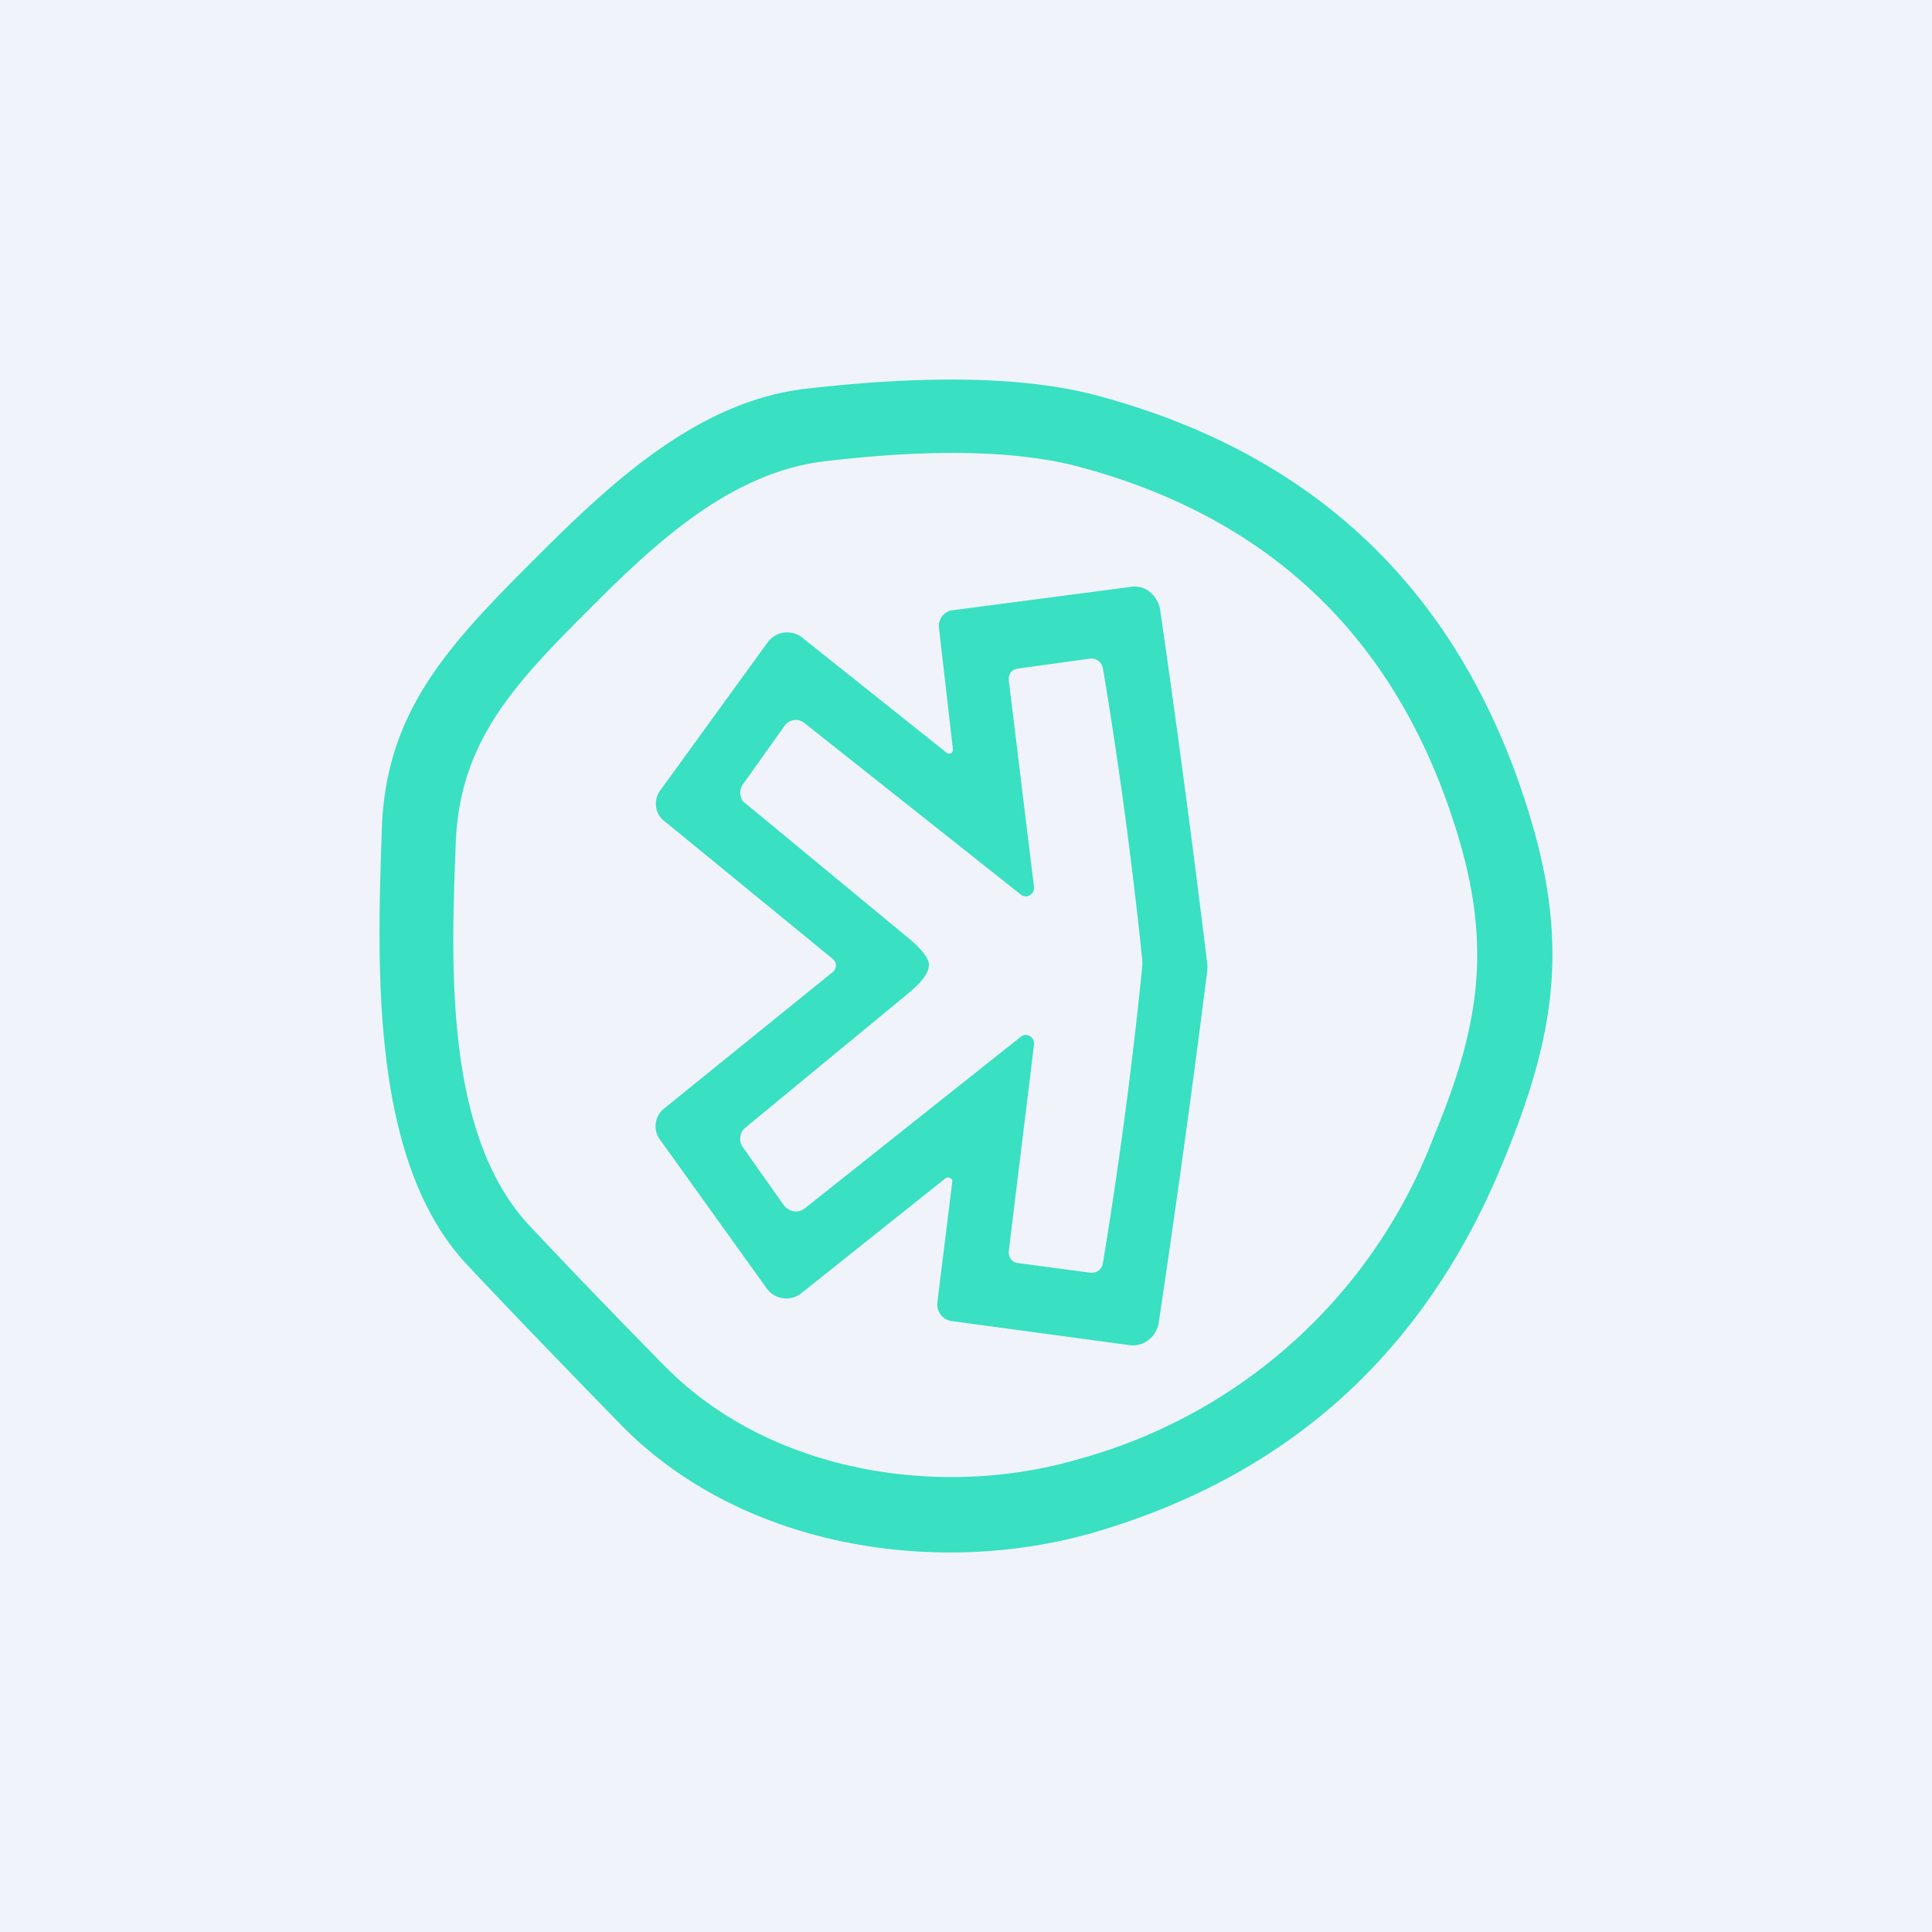 <!-- by TradingView --><svg width="56" height="56" viewBox="0 0 56 56" xmlns="http://www.w3.org/2000/svg"><path fill="#F0F3FA" d="M0 0h56v56H0z"/><path d="M18 41.3c-1.94-1.99-3.43-3.54-4.47-4.65-2.8-2.99-2.6-8.62-2.46-12.68.13-3.31 1.86-5.2 4.33-7.67 2.15-2.15 4.72-4.65 7.94-5.03 3.57-.41 6.37-.35 8.4.18 6.47 1.71 10.68 5.8 12.62 12.26 1.12 3.72.71 6.34-.8 9.99-2.26 5.5-6.2 9.06-11.82 10.71-4.52 1.32-10.22.48-13.73-3.1Zm1.25-1.72c3.08 3.14 8.05 3.87 11.99 2.72a15.34 15.34 0 0 0 10.32-9.36c1.32-3.17 1.68-5.47.7-8.72-1.7-5.63-5.37-9.2-11.02-10.7-1.77-.46-4.21-.52-7.33-.15-2.81.33-5.05 2.5-6.93 4.39-2.15 2.15-3.67 3.8-3.77 6.7-.14 3.54-.32 8.45 2.14 11.07.9.96 2.2 2.32 3.9 4.05Z" fill="#39E0C2"/><path d="m35 28-.01.16c-.43 3.41-.9 6.8-1.4 10.15-.03.21-.13.4-.3.53a.73.73 0 0 1-.55.15l-5.17-.7a.46.46 0 0 1-.3-.18.5.5 0 0 1-.1-.36l.43-3.48v-.07a.12.12 0 0 0-.06-.05.11.11 0 0 0-.13 0l-4.19 3.34a.7.7 0 0 1-1-.15l-3.1-4.32a.64.64 0 0 1-.11-.47.64.64 0 0 1 .24-.42l4.87-3.94c.07-.06.11-.13.11-.21 0-.08-.04-.14-.11-.2l-4.85-3.97a.61.61 0 0 1-.25-.41.65.65 0 0 1 .11-.48l3.12-4.3a.7.7 0 0 1 1-.14l4.19 3.34a.12.12 0 0 0 .13.01.12.12 0 0 0 .04-.05.13.13 0 0 0 .01-.07l-.4-3.48a.5.5 0 0 1 .08-.36c.08-.1.19-.17.3-.18l5.18-.68c.2-.03.4.02.55.15.16.13.27.32.3.53A467.06 467.06 0 0 1 35 28Zm-8.08 0c0 .2-.2.47-.59.79l-4.73 3.9a.39.39 0 0 0-.14.26c-.02.1 0 .2.07.3l1.2 1.7c.07.08.17.14.28.16a.4.4 0 0 0 .31-.08l6.27-4.98a.23.23 0 0 1 .26-.02c.04.03.08.06.1.11.02.04.03.1.02.15l-.73 5.97a.33.33 0 0 0 .06.23.28.28 0 0 0 .2.12l2.1.28c.08.01.17-.01.24-.06a.35.35 0 0 0 .13-.23 136.81 136.81 0 0 0 1.14-8.6v-.17c-.3-2.89-.68-5.7-1.14-8.45a.35.35 0 0 0-.13-.22.33.33 0 0 0-.24-.07l-2.1.29a.28.28 0 0 0-.2.11.32.32 0 0 0-.06.23l.73 5.98c0 .05 0 .1-.02.14a.25.25 0 0 1-.1.11.23.23 0 0 1-.26-.02l-6.27-4.97a.4.4 0 0 0-.3-.09c-.12.02-.22.08-.28.17l-1.21 1.7a.41.41 0 0 0-.07.29c.01.1.06.2.14.25l4.73 3.91c.4.33.6.6.6.8Z" fill="#39E0C2"/></svg>